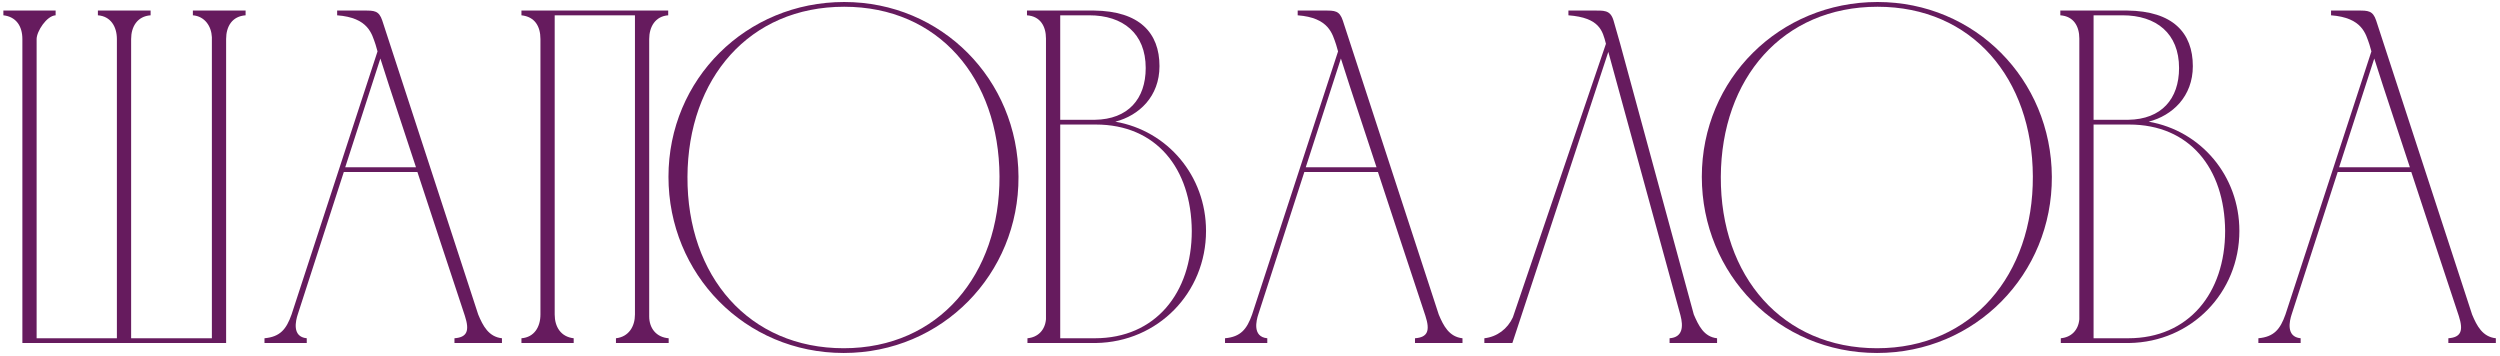 <?xml version="1.0" encoding="UTF-8"?> <svg xmlns="http://www.w3.org/2000/svg" width="379" height="54" viewBox="0 0 379 54" fill="none"><path d="M342.37 52V51.28C344.746 51.064 345.682 49.912 346.474 47.68L359.506 7.792L359.218 6.784C358.642 5.128 358.138 2.68 353.386 2.32V1.6C354.754 1.6 356.122 1.6 357.49 1.6C359.002 1.6 359.722 1.6 360.226 3.112L374.77 47.68C375.49 49.408 376.354 51.064 378.37 51.28V52H371.17V51.28C373.114 51.136 373.474 50.128 372.754 47.896C370.378 40.696 367.93 33.352 365.554 26.08H354.394L347.41 47.68C347.122 48.544 346.474 51.064 348.778 51.28V52H342.37ZM354.61 25.36H365.338C363.538 19.816 361.666 14.344 359.938 8.872L354.61 25.36Z" fill="#661B5E"></path><path d="M322.786 52H312.418V51.28C314.002 51.136 315.082 50.056 315.226 48.4V5.848C315.226 3.976 314.362 2.464 312.346 2.32V1.6H322.498C329.41 1.672 332.434 4.984 332.434 10.024C332.434 14.632 329.338 17.512 325.738 18.448C333.658 19.816 339.49 26.656 339.49 35.008C339.49 44.368 332.218 51.856 322.786 52ZM317.386 18.16H322.642C327.682 18.088 330.346 14.992 330.346 10.312C330.346 5.056 326.89 2.32 321.778 2.32H317.386V18.16ZM322.642 51.28C331.786 51.28 337.33 44.44 337.33 35.008C337.258 25.504 331.93 18.88 322.786 18.88C320.986 18.88 319.114 18.88 317.386 18.88V51.28H322.642Z" fill="#661B5E"></path><path d="M308.18 26.728C308.108 11.896 298.964 1.024 284.636 1.024C270.236 1.024 260.948 11.896 260.876 26.8C260.804 41.92 270.236 52.792 284.564 52.792C298.964 52.792 308.252 41.632 308.18 26.728ZM311.06 26.8C311.132 41.56 299.468 53.512 284.564 53.512C269.588 53.512 257.996 41.56 257.996 26.8C257.996 11.968 269.804 0.304 284.636 0.304C299.396 0.304 310.988 12.04 311.06 26.8Z" fill="#661B5E"></path><path d="M260.308 51.28V52H253.108V51.28C255.124 51.136 255.196 49.48 254.764 47.824L243.82 7.864L229.276 52H225.028V51.28C226.972 51.064 228.556 49.84 229.348 48.112L243.46 6.64C242.956 4.696 242.524 2.68 237.772 2.32V1.6C239.068 1.6 240.292 1.6 241.3 1.6C243.172 1.6 244.108 1.456 244.612 3.112L245.62 6.64L256.78 47.68C257.5 49.336 258.292 51.064 260.308 51.28Z" fill="#661B5E"></path><path d="M185.713 52V51.28C188.089 51.064 189.025 49.912 189.817 47.68L202.849 7.792L202.561 6.784C201.985 5.128 201.481 2.68 196.729 2.32V1.6C198.097 1.6 199.465 1.6 200.833 1.6C202.345 1.6 203.065 1.6 203.569 3.112L218.113 47.68C218.833 49.408 219.697 51.064 221.713 51.28V52H214.513V51.28C216.457 51.136 216.817 50.128 216.097 47.896C213.721 40.696 211.273 33.352 208.897 26.08H197.737L190.753 47.68C190.465 48.544 189.817 51.064 192.121 51.28V52H185.713ZM197.953 25.36H208.681C206.881 19.816 205.009 14.344 203.281 8.872L197.953 25.36Z" fill="#661B5E"></path><path d="M166.13 52H155.762V51.28C157.346 51.136 158.426 50.056 158.57 48.4V5.848C158.57 3.976 157.706 2.464 155.69 2.32V1.6H165.842C172.754 1.672 175.778 4.984 175.778 10.024C175.778 14.632 172.682 17.512 169.082 18.448C177.002 19.816 182.834 26.656 182.834 35.008C182.834 44.368 175.562 51.856 166.13 52ZM160.73 18.16H165.986C171.026 18.088 173.69 14.992 173.69 10.312C173.69 5.056 170.234 2.32 165.122 2.32H160.73V18.16ZM165.986 51.28C175.13 51.28 180.674 44.44 180.674 35.008C180.602 25.504 175.274 18.88 166.13 18.88C164.33 18.88 162.458 18.88 160.73 18.88V51.28H165.986Z" fill="#661B5E"></path><path d="M151.524 26.728C151.452 11.896 142.308 1.024 127.98 1.024C113.58 1.024 104.292 11.896 104.22 26.8C104.148 41.92 113.58 52.792 127.908 52.792C142.308 52.792 151.596 41.632 151.524 26.728ZM154.404 26.8C154.476 41.56 142.812 53.512 127.908 53.512C112.932 53.512 101.34 41.56 101.34 26.8C101.34 11.968 113.148 0.304 127.98 0.304C142.74 0.304 154.332 12.04 154.404 26.8Z" fill="#661B5E"></path><path d="M81.931 47.68V5.92C81.931 3.976 81.067 2.536 79.051 2.32V1.6H101.299V2.32C99.355 2.464 98.419 4.048 98.419 5.92V47.968C98.419 49.768 99.499 51.136 101.371 51.28V52H93.379V51.28C95.323 51.064 96.259 49.48 96.259 47.68V2.32H84.091V47.68C84.091 49.552 85.027 51.064 86.971 51.28V52H79.051V51.28C80.995 51.136 81.931 49.552 81.931 47.68Z" fill="#661B5E"></path><path d="M40.096 52V51.28C42.472 51.064 43.408 49.912 44.2 47.68L57.232 7.792L56.944 6.784C56.368 5.128 55.864 2.68 51.112 2.32V1.6C52.48 1.6 53.848 1.6 55.216 1.6C56.728 1.6 57.448 1.6 57.952 3.112L72.496 47.68C73.216 49.408 74.08 51.064 76.096 51.28V52H68.896V51.28C70.84 51.136 71.2 50.128 70.48 47.896C68.104 40.696 65.656 33.352 63.28 26.08H52.12L45.136 47.68C44.848 48.544 44.2 51.064 46.504 51.28V52H40.096ZM52.336 25.36H63.064C61.264 19.816 59.392 14.344 57.664 8.872L52.336 25.36Z" fill="#661B5E"></path><path d="M0.512 2.32V1.6H8.432V2.32C7.064 2.392 5.552 4.768 5.552 5.92V51.28H17.72V5.92C17.72 4.048 16.784 2.464 14.84 2.32V1.6H22.832V2.32C20.816 2.464 19.88 4.048 19.88 5.92V51.28H32.12V5.632C32.048 3.976 31.04 2.464 29.24 2.32V1.6H37.232V2.32C35.216 2.464 34.28 3.976 34.28 5.92V52H3.392V5.92C3.392 3.976 2.456 2.536 0.512 2.32Z" fill="#661B5E"></path></svg> 